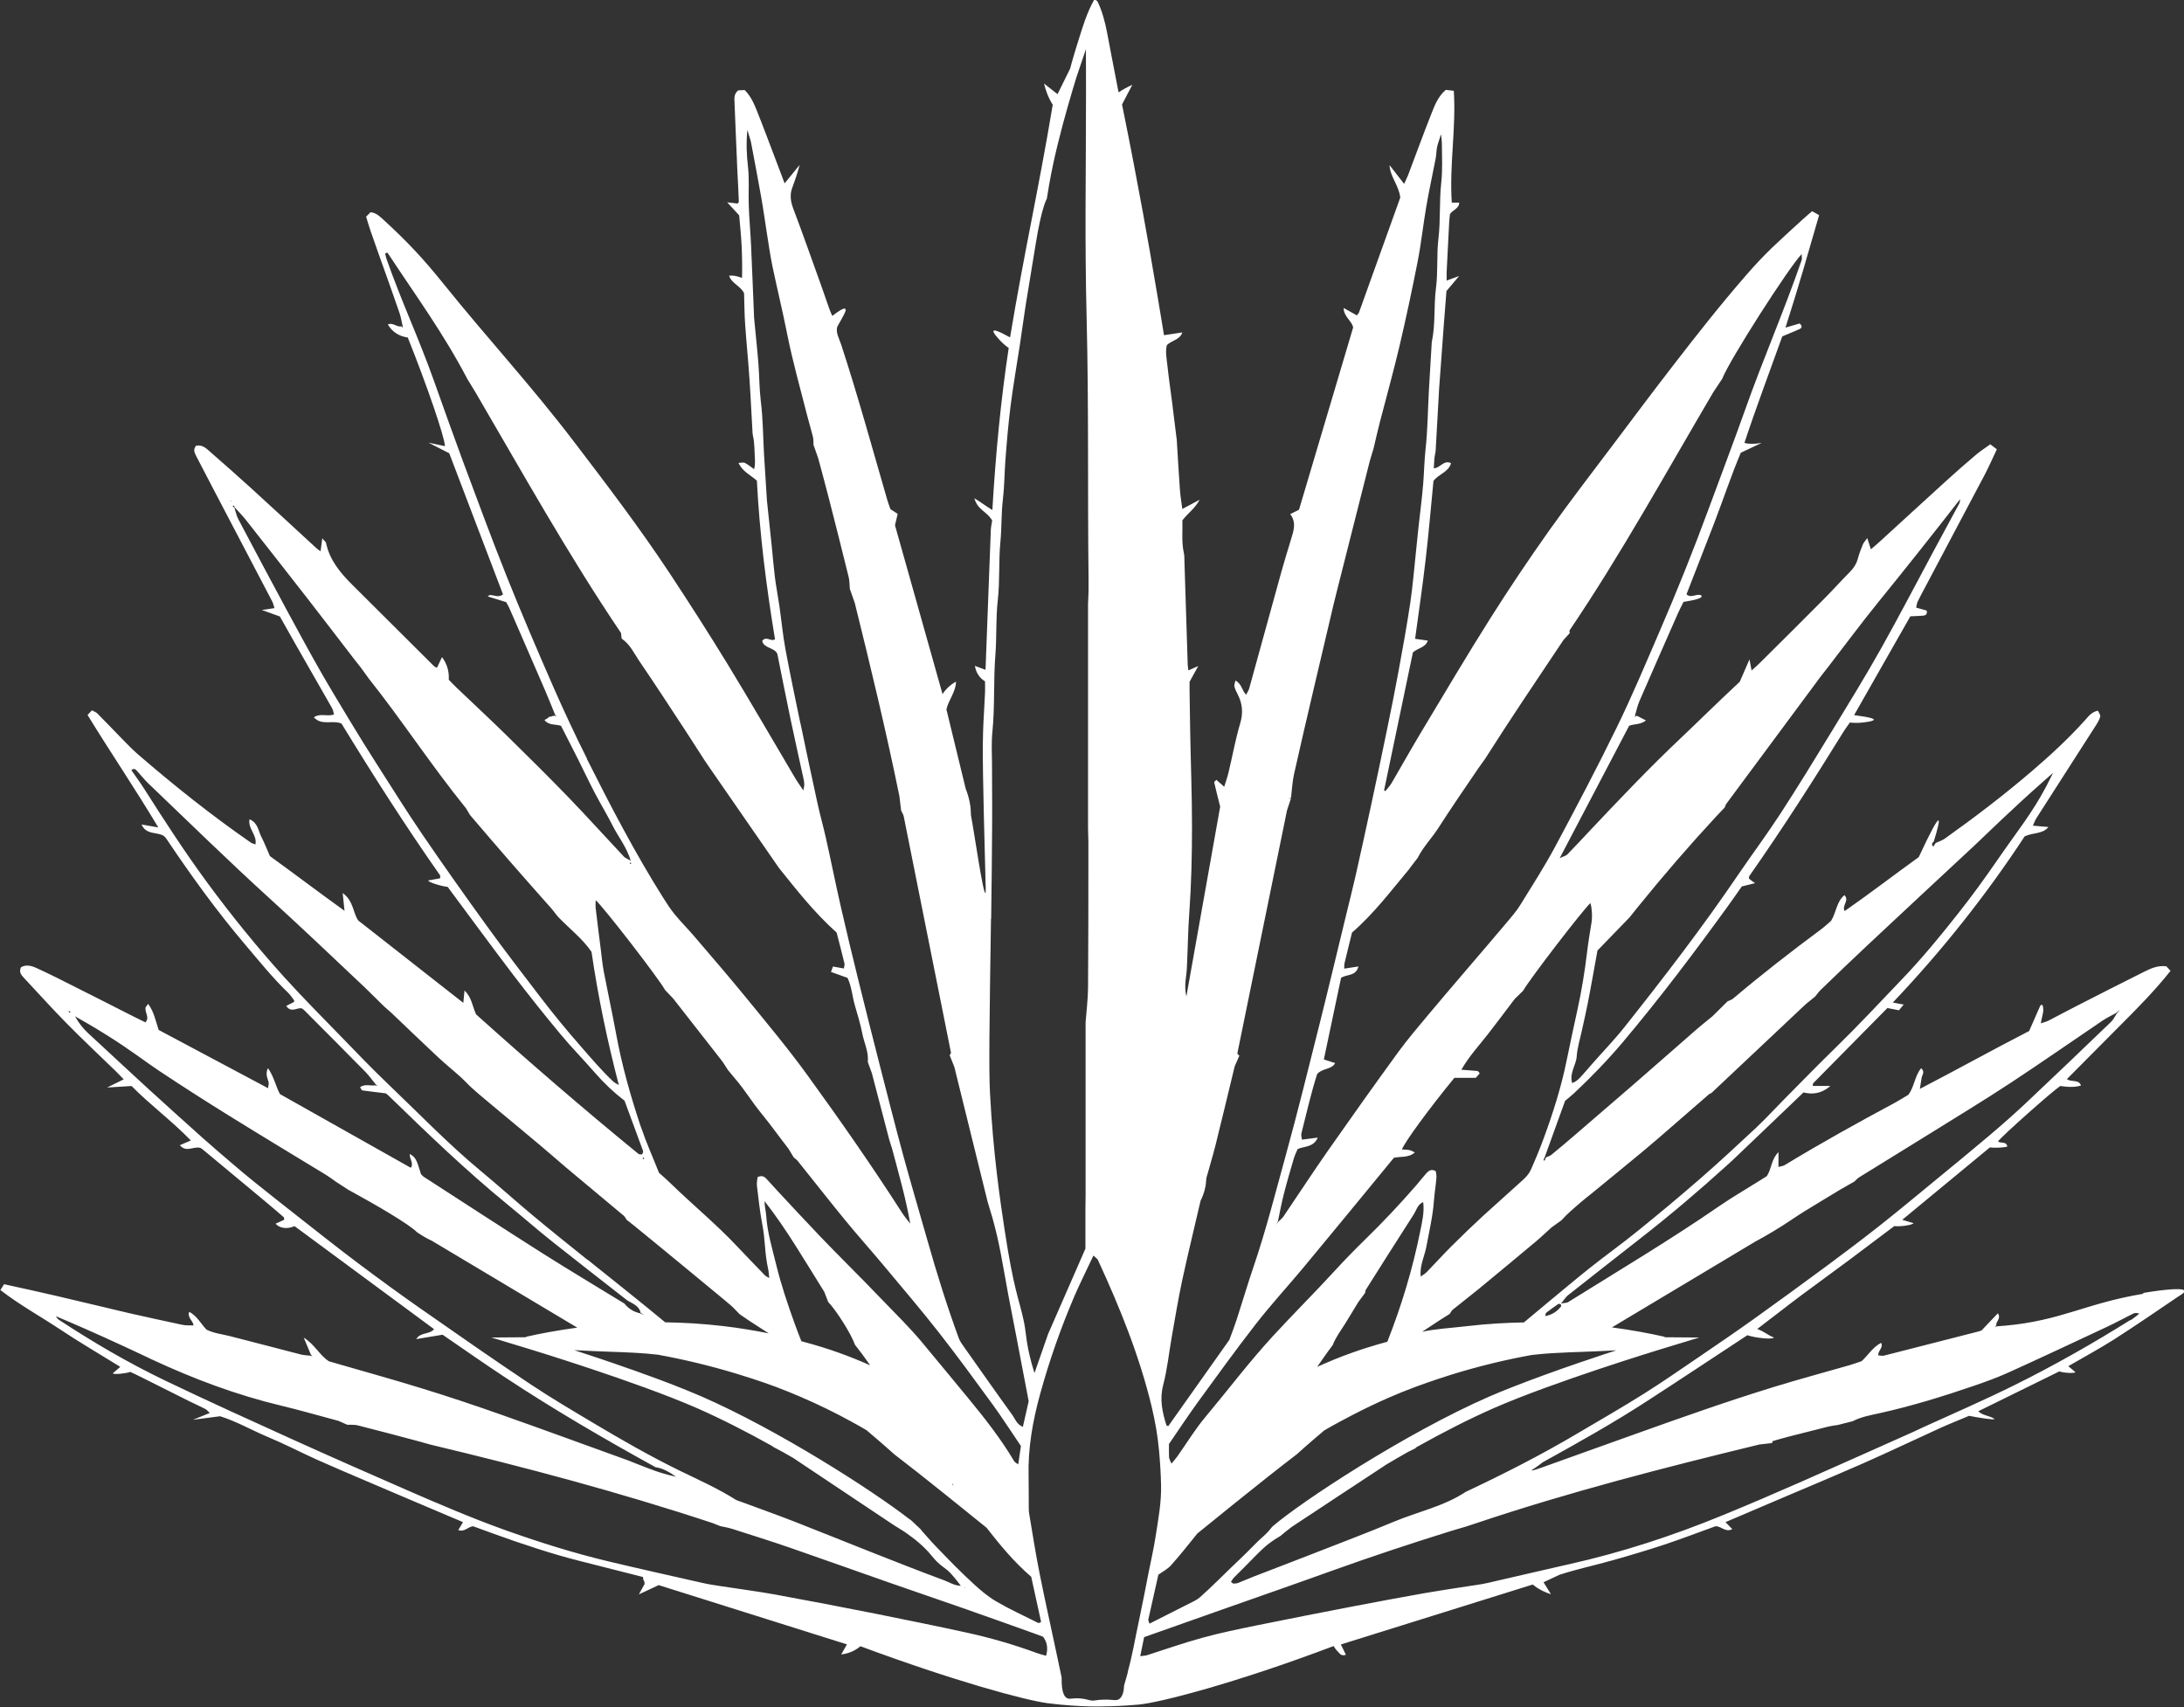 <svg xmlns="http://www.w3.org/2000/svg" id="Layer_1" data-name="Layer 1" viewBox="0 0 259.04 202.49"><rect x="0" y="0" width="259.04" height="202.49" fill="#333333" stroke="none"/><defs><style>      .cls-1 {        fill: #fff;        stroke-width: 0px;      }    </style></defs><path class="cls-1" d="M254.17,153.46c-6.84,1.14-9.63,3.17-16.38,3.78-.39.04-.72.06-.92.07-.09.02-.18.05-.27.07.06-.06.12-.11.18-.17-.1-.47.62-.81.18-1.44-.66.69-1.27,1.33-1.94,2.04-.05.02-.19.07-.34.11-3.74.96-7.48,1.92-11.23,2.87-.21.05-.46-.02-.67-.03-.06-.57.63-.88.34-1.49-1.01.52-1.53,1.46-2.32,2.18-.46.15-.93.33-1.42.47-2.98.86-5.98,1.66-8.94,2.57-3.06.94-6.1,1.95-9.12,3-4.03,1.39-8.04,2.85-12.06,4.28-2.1.75-4.2,1.51-6.3,2.26-1.04.37-1.28.41-1.29.37-.02-.04.18-.14.54-.39.33-.23.59-.43.75-.56,4.16-2.3,8.32-4.63,12.3-7.21,4.02-2.6,8-5.25,11.99-7.87.97.33,3.02.54,3.15.27-.77-.29-1.05-.67-1.98-1.01,1.99-1.5,3.46-2.68,5.3-4.05,1.82-1.35,3.65-2.68,5.47-4.03,1.85-1.38,3.69-2.77,5.48-4.12.74.08,2.17-.13,2.29-.35-.45-.13-.8-.24-1.34-.4,3.6-2.97,7.03-5.8,10.4-8.59.69.1,1.99-.01,2.06-.11-.11-.66-.79-.31-1.1-.61.6-.75,6.37-5.88,7.38-6.56q1.57.24,2.46-.06c-.26-.76-1.15-.36-1.67-.76,2.13-2.14,4.2-4.24,6.28-6.32,2.08-2.08,4.15-4.17,6.01-6.52-.23-.24-.39-.41-.5-.54-1.07-.13-1.9.29-2.71.69-2.68,1.33-5.34,2.7-8.01,4.06-1.08.55-2.15,1.13-3.24,1.69-.24.12-.52.19-.92.33.11-.83.47-1.51.18-2.21-.15.05-.22.06-.24.09-.44.98-.87,1.97-1.33,3.03-4.25,2.18-8.48,4.54-12.96,6.86.09-.57.16-.94.21-1.32.04-.34.45-.68-.06-1.13-.77.93-.78,2.14-1.5,3.14-.47.28-1.03.64-1.6.95-4.42,2.37-8.8,4.8-13.08,7.4-.18.11-.42.13-.74.22v-1.76c-.88.88-.8,1.96-1.38,2.85-.34.22-.77.49-1.2.75-1.5.94-3.03,1.83-4.48,2.83-5.82,4.01-11.9,7.63-17.9,11.37-.14.09-.35.07-.83.16.39-.47.55-.76.8-.96,2.88-2.28,5.77-4.54,8.66-6.8,3.53-2.76,6.94-5.65,10.24-8.65.45-.4.89-.81,1.32-1.23,2.1-2,4.2-4.01,6.3-6.02.5-.48,1.01-.96,1.44-1.38.3.08,1,.24,1.84,0,.67-.2,1.12-.56,1.34-.77h-2.09c.03-.15.01-.27.07-.33,2.91-2.96,5.83-5.91,8.79-8.91.42.08.86.17,1.37.27.16-.2.32-.39.56-.68-.5-.09-.83-.16-1.29-.24,5.92-6.23,11.14-12.85,15.64-19.71,1.04-.48,2.13-.25,2.82-1.11-.61-.05-1.23-.11-1.84-.16.12-.27.23-.59.4-.87,2.35-3.67,4.71-7.34,7.06-11.01.21-.33.43-.68.52-1.05.05-.21-.17-.47-.27-.71-.78.17-1.13.69-1.52,1.12-1.94,2.16-4.07,4.13-6.29,6.03-3.32,2.85-6.8,5.5-10.37,8.04-.32.22-.71.34-1.07.51-.09.14-.18.27-.28.43-.28-.29-.11-.45.06-.61.5-1.62.68-2.45.56-2.5-.18-.07-.96,1.38-2.34,4.35-2.8,2.01-5.73,4.27-8.79,6.4-.37-.68.61-1.23-.03-1.89-.95.8-.95,2.03-1.58,3.05-.35.3-.75.68-1.19,1.01-3.56,2.64-7.05,5.35-10.43,8.21-.18.15-.44.22-.66.33-.59.59-1.19,1.17-1.78,1.76-.59.49-1.3,1.04-1.97,1.63-2.49,2.17-4.96,4.35-7.45,6.51-2.34,2.03-4.69,4.05-7.04,6.07-.87.75-1.75,1.49-2.64,2.22-.18.15-.44.22-.66.32-.05.13-.11.25-.16.38-.05-.01-.09-.03-.14-.04.06-.15.12-.29.18-.44.8-2.21,1.6-4.42,2.39-6.61.35-.3.71-.58,1.04-.88,2.05-1.92,3.99-3.93,5.8-6.07,4.4-5.22,8.5-10.66,12.49-16.17.55-.76,1.08-1.53,1.63-2.31.53-.13,1.05-.26,1.58-.39-.11-.07-.23-.14-.34-.23-.15-.11-.28-.22-.4-.32.02-.1,0-.22.05-.29,3.93-5.61,7.62-11.37,11.21-17.18.21-.33.45-.65.72-1.03.36.04.89.07,1.52,0,.14-.02,1.31-.14,1.32-.34,0-.11-.4-.29-2.34-.54,2.27-3.99,4.46-7.84,6.67-11.72.54-.03,1.05-.03,1.56-.08.27-.03.47-.17.38-.6-.37-.1-.78-.22-1.25-.35.06-.26.08-.51.18-.72.28-.58.59-1.14.89-1.71,2.36-4.46,4.73-8.91,7.08-13.37.5-.96.93-1.95,1.42-2.98-.27-.2-.49-.37-.78-.59-.61.44-1.2.82-1.73,1.27-1.23,1.04-2.44,2.1-3.62,3.18-2.6,2.36-5.18,4.74-7.78,7.11-.32.3-.66.58-1.03.89-.15-.45-.26-.79-.43-1.33-.27.38-.44.55-.52.75-.22.55-.44,1.1-.59,1.67-.17.64-.51,1.16-.98,1.63-1.02,1.03-1.99,2.11-3.01,3.14-2.54,2.56-5.1,5.1-7.66,7.64-.28.28-.58.53-.96.88-.1-.54-.18-.94-.25-1.32-.38.88-.76,1.77-1.15,2.65-2.82,2.63-5.14,4.93-6.95,6.64-3.8,3.58-7.37,7.36-10.94,11.14-.86.91-1.7,1.83-2.58,2.72-.14.14-.39.19-.89.43,2.85-5.42,5.54-10.56,8.24-15.71.62-.23,1.39-.12,1.99-.63-.36-.19-.73-.37-1.09-.56-.07.05-.14.1-.22.14.02-.1.04-.2.05-.3.15-.51.26-1.04.47-1.53,1.51-3.48,3.04-6.95,4.57-10.42.21-.49.47-.96.68-1.39,1.43-.22,2.15-.44,2.15-.66,0-.05-.05-.11-.14-.16-.6-.12-1.14.4-1.66-.08,1.09-2.8,2.18-5.59,3.26-8.38,1.09-2.83,2.04-5.72,3.18-8.41.83-.39,1.65-.78,2.48-1.17q-1.27.23-2.05,0c1.4-4.24,2.98-8.41,4.49-12.63.7-.3,1.41-.57,2.09-.89.26-.12.29-.38-.04-.64-.46.14-.97.28-1.67.49,1.71-5.37,2.46-8.06,3.99-13.34-.28-.16-.52-.29-.83-.47-.46.4-.88.75-1.28,1.12-2.77,2.55-4.14,3.7-6.59,6.52-3.19,3.68-5.79,7-8.77,10.86-2.25,2.91-4.45,5.85-6.66,8.79-2.63,3.5-5.31,6.96-7.84,10.52-2.44,3.44-4.79,6.94-7.04,10.5-2.83,4.48-5.52,9.04-8.25,13.58-1.17,1.95-2.28,3.94-3.43,5.91-.2.35-.49.65-.75.98-.05-.03-.11-.05-.16-.08,1.15-5.49,2.29-10.98,3.42-16.37.63-.54,1.54-.6,1.76-1.4-.5-.07-1-.14-1.5-.21.42-3.12.89-6.25,1.25-9.4.37-3.15.63-6.31.93-9.33.66-.85,1.81-1.05,2.08-2.11-.89-.4-1.25.57-2.04.62.02-.43.04-.85.08-1.27.03-.29.13-.58.14-.87.13-2.2.25-4.4.37-6.6.01-.2.01-.39.03-.59.19-2.63.38-5.26.58-7.9.1-1.31.2-2.62.3-3.8.5-.59,1-1.19,1.5-1.78-.49.18-.98.36-1.48.54,0-.42-.01-.71,0-.99.1-1.95.2-3.91.3-5.86.02-.34.06-.67.09-1.01.27-.52,1.1-.64,1.1-1.39h-.88c-.3-4.43.53-8.81.24-13.26-.4-.04-.68-.08-.95-.11-.92.79-1.31,1.82-1.7,2.81-.96,2.42-1.85,4.87-2.77,7.3-.13.34-.3.66-.47,1.04-.58-.74-1.16-1.48-1.73-2.22.06,1.37,1.12,2.42,1.27,3.85-1.6,4.46-3.24,9.04-4.89,13.61-.04.12-.15.21-.26.36-.52-.29-1.04-.59-1.56-.88-.02,1.02,1.02,1.58,1.12,2.32-2.19,7.36-4.32,14.54-6.42,21.61-.38.19-.64.32-1.04.52.77,1.02.39,2.01.09,3-.4,1.31-.8,2.63-1.17,3.95-1.27,4.58-2.52,9.16-3.79,13.74-.07.24-.23.47-.36.73-.53-.52-.5-1.28-1.27-1.68-.06.29-.17.52-.12.71.08.33.24.64.4.95.56,1.1.65,2.18.29,3.4-.57,1.92-.92,3.9-1.39,5.85-.13.55-.33,1.09-.51,1.69-.37-.33-.65-.57-.93-.82-.14.15-.27.23-.26.29.23.99.48,1.98.71,2.89-1.33,7.45-2.64,14.83-4.01,22.52-.3-1.35.01-2.36.06-3.37.11-2.2.13-4.4.29-6.6.24-3.37.32-6.75.32-10.13,0-3.82-.15-7.64-.22-11.46-.03-1.57-.05-3.14-.07-4.71,0-.39,0-.77,0-1.06.34-.62.69-1.25,1.03-1.87-.42.19-.77.34-1.17.52-.04-.31-.07-.5-.08-.69-.13-4.11-.26-8.22-.39-12.33,0-.29,0-.59-.06-.88-.3-1.31-.14-2.63-.18-3.9.77-.99,1.47-1.37,2.04-2.44-.84.43-1.21.66-2.05,1.09-.11-.84-.24-1.61-.29-2.37-.14-1.9-.24-3.81-.36-5.71,0-.15-.03-.29-.05-.44-.17-1.4-.34-2.81-.52-4.21s-.39-2.8-.54-4.21c-.09-.86-.28-1.74-.07-2.5.62-.59,1.55-.62,1.83-1.5-.72.11-1.45.22-2.17.33-.41-2.51-.98-5.93-1.69-10-.16-.93-.47-2.67-.84-4.69-.58-3.17-1.39-7.47-2.45-12.68.41-.78.82-1.55,1.22-2.33-.3.13-.62.29-.95.48-.25.14-.47.28-.68.42-.48-2.49-.94-4.83-1.38-7.18-.21-1.11-.6-2.59-1.12-3.6-.05-.11-.22-.16-.37-.25-.91,1.6-1.43,3.41-1.73,4.35-.77,2.41-1.15,3.85-1.15,3.87,0,0,0,0,0,0,0,0,0,0,0,0,0,0-.67,1.37-1.49,3.02l-1.6-1.26c.08.36.2.76.37,1.2.21.53.44.97.66,1.32-1.68,10.09-3.36,17.35-5.06,27.59-1.49-.83-1.89-.89-1.96-.78-.13.17.54.89.74,1.11.4.43.79.74,1.06.92-.94,6.19-1.55,12.58-1.94,19.22-.9-.53-1.23-.85-2.13-1.39.38,1.41,1.47,1.53,2.11,2.64-.06.38-.14.72-.16,1.06-.12,2.89-.22,5.77-.33,8.66-.1,2.64-.2,5.27-.3,7.99-.47-.17-.81-.3-1.26-.47.04.27.16.81.59,1.32.21.24.43.41.61.52,0,.43.02.87,0,1.31-.06,1.53-.18,3.07-.23,4.6,0,0-.02.56-.03,1.55-.04,3.58.26,13.83.34,17.01,0,.31.01.61-.04.63-.29.05-1.34-7.35-1.71-9.22-.02-.12,0-.54-.07-1.09-.12-.87-.36-1.57-.55-2.05-.78-3.22-1.54-6.33-2.29-9.42.26-1.14,1.12-2.08,1.14-3.29-.26.14-.59.35-.93.67-.3.29-.52.57-.67.81-1.89-6.73-3.78-13.42-5.64-20.03.12-.5.22-.92.32-1.35-.35-.23-.63-.41-.86-.56-.14-.4-.26-.72-.36-1.05-1.79-6.16-3.48-12.35-5.48-18.46-.24-.72-.68-1.45-.46-2.14.35-.64.67-1.14.91-1.68.11-.24.09-.37.03-.43-.18-.16-.91.36-1.53.84-.15-.33-.26-.54-.33-.76-.36-1.02-.71-2.04-1.07-3.06-1.08-3-2.14-6.02-3.27-9-.21-.56-.3-1.09-.26-1.62.04-.46.18-.77.34-1.22.2-.53.46-1.29.71-2.25-.59.73-1.19,1.46-1.78,2.19-.36-.94-.72-1.9-1.08-2.86-.74-1.93-1.45-3.86-2.22-5.78-.35-.86-.72-1.72-1.44-2.43-.3.01-.59.03-.77.04-.55.47-.44.99-.43,1.47.08,2.25.19,4.5.28,6.75.01.34.02.69.04,1.03.07,1.32.14,2.63.19,3.95,0,.07-.1.15-.15.22-.31-.03-.62-.07-1.23-.14.59.64.98,1.07,1.42,1.54.1,1.17.23,2.38.29,3.6.06,1.26.08,2.52.05,3.82-.77-.26-1-.3-1.53-.26.28.92,1.35,1.2,1.77,2.07.04,1.2.04,2.47.13,3.74.15,2.14.37,4.28.51,6.43.15,2.15.24,4.3.37,6.45.02.29.12.58.15.87.05.54.09,1.07.1,1.61.01.56.11,1.12-.07,1.78-.42-.3-.73-.56-1.08-.74-.17-.09-.42-.01-.77-.01.48,1.05,1.43,1.44,2.18,2.11.32,6.29,1.12,12.58,2.15,18.81-.52.34-1.02-.45-1.52.2.19.9,1.48.76,1.8,1.55.51,2.54,1.01,5.09,1.54,7.62.51,2.44,1.06,4.87,1.59,7.31.04.19.06.39.06.58,0,.15-.04.3-.11.67-.39-.58-.65-.94-.88-1.31-2.7-4.56-5.34-9.14-8.1-13.66-2.22-3.63-4.52-7.22-6.87-10.78-3.53-5.34-7.41-10.44-11.3-15.54-5.15-6.76-10.19-12.17-15.53-18.8-2.44-3.03-4.29-5-7.18-7.65-.41-.37-.8-.76-1.47-.84-.14.14-.31.31-.53.53.18.57.33,1.14.53,1.69,1.4,4.04,2.05,5.72,3.44,9.76.16.46.23.95.34,1.42.02.1.04.19.06.29-.07-.05-.13-.1-.2-.15-.55.11-1.02-.51-1.59-.22.14.23.36.55.72.85.64.52,1.32.65,1.64.69,2.22,5.53,4.39,11.83,4.41,12.89-.63-.14-1.25-.27-1.96-.42.82.42,1.64.84,2.47,1.26,2.14,5.61,4.26,11.19,6.38,16.75-.56.41-1.06.06-1.55.07-.08,0-.16.1-.27.16.73.23,1.46.45,2.19.68.13.24.26.44.36.66,1.41,3.25,2.83,6.49,4.23,9.74.43.99.82,1.99,1.23,2.99l.17.15c-.08-.02-.17-.05-.25-.07-.35.03-.35.13-.7.15-.05.2-.44.26-.48.39.52.63,1.33.45,1.95.66.69,1.35,1.36,2.67,2.03,3.99.66,1.32,1.29,2.66,1.98,3.98.69,1.31,1.46,2.58,2.13,3.91.65,1.29,1.62,2.45,2.13,4.12-.44-.26-.68-.33-.82-.49-2.19-2.33-4.33-4.71-6.55-7.01-2.4-2.48-4.86-4.92-7.33-7.34-1.93-1.9-3.92-3.74-5.88-5.61-.36-.34-.7-.71-1.01-1.02.02-.31.02-.77-.12-1.29-.17-.65-.47-1.12-.68-1.39-.2.42-.4.84-.6,1.27-.18-.1-.28-.13-.35-.2-3.23-3.22-6.46-6.43-9.69-9.65-1.43-1.42-2.69-2.94-3.11-4.95-.03-.15-.21-.26-.45-.56-.08.63-.13,1.03-.2,1.54-.24-.18-.41-.29-.55-.42-2.59-2.38-5.16-4.77-7.76-7.13-1.56-1.42-3.14-2.81-4.73-4.2-.48-.42-.94-.92-1.71-.78-.4.43-.21.83,0,1.24.69,1.31,1.36,2.63,2.05,3.94,2.32,4.42,4.64,8.85,6.95,13.27.13.24.18.51.28.82-.55.08-.99.14-1.5.22.71.26,1.43.52,2.14.77.65,1.16,1.28,2.28,1.92,3.4,1.42,2.49,2.85,4.98,4.27,7.47.13.23.16.5.23.75-.8.29-1.61-.19-2.39.34.94,1.03,2.21.29,3.28.74,3.7,6.06,7.56,12.11,11.69,18,.05.07,0,.19,0,.36-.45.08-.93.17-1.41.25,0,.21,1.6.7,2.31.76,2.64,3.55,5.19,7.04,7.81,10.48,1.81,2.37,3.67,4.7,5.58,7,1.3,1.57,2.75,3.03,4.09,4.58,1.05,1.21,2.21,2.31,3.5,3.3.73,1.97,1.46,3.95,2.19,5.94.03.08-.01.19-.03.28-.01.05-.05.08-.1.16-.13-.02-.31,0-.41-.07-6.62-5.41-13.07-10.99-19.26-16.55-.46-1.03-.51-2-1.37-2.83-.05.58-.09.98-.14,1.47-4.2-3.29-8.31-6.51-12.46-9.77-.65-.92-.53-2.3-1.85-3.26.08.77.13,1.29.22,2.11-3.13-2.25-5.96-4.4-8.85-6.49-.34-.77-.64-1.55-1.02-2.29-.37-.71-.38-1.64-1.4-2.08-.22,1.13.94,1.88.7,2.99-.22-.09-.42-.13-.57-.24-4.69-3.25-9.13-6.79-13.42-10.5-.64-.56-1.23-1.18-1.83-1.79-.98-1-1.94-2.02-2.93-3.01-.16-.16-.41-.24-.64-.37-.18.2-.32.34-.52.55,2.7,4.42,5.62,8.7,8.39,13.34-.76-.13-1.28-.22-1.99-.35.59,1.3,1.87.84,2.66,1.37.08.09.2.18.28.31,2.93,4.37,6.01,8.64,9.44,12.67,1.61,1.89,3.16,3.83,4.96,5.56.29.27.51.61.75.93.04.06,0,.17,0,.21-.31.16-.6.3-.92.47.57.88,1.27.17,1.82.29.12.08.21.12.28.19,2.44,2.45,4.88,4.89,7.3,7.36.45.46.82.99,1.23,1.49.06.05.12.1.18.16-.09-.02-.18-.04-.27-.07-.57.09-1.2-.2-1.79.22.12.17.18.37.27.38.9.13,1.8.23,2.78.35.04.03.17.12.28.22,4.59,4.46,9.2,8.91,14.18,12.98,1.79,1.46,3.52,2.98,5.33,4.42,2.94,2.34,5.92,4.64,8.88,6.96.63.37,1.39.62,1.56,1.45.16.09.32.18.47.28-.18-.07-.35-.15-.53-.22-.77-.17-1.39-.56-1.87-1.16-3.23-1.98-6.49-3.92-9.68-5.94-4.73-3-9.42-6.06-14.13-9.1-.12-.08-.21-.21-.31-.3-.53-1.78-.66-2.01-1.33-2.4-.07.57.51,1.1.12,1.64-5.16-2.9-10.31-5.8-15.52-8.74-.5-.92-.7-2.05-1.42-3.08-.33.66-.08,1.14.07,1.63.06.19-.03.41-.06.75-4.43-2.36-8.71-4.64-12.98-6.91-.35-1.06-.54-2.13-1.24-3.09-.15.2-.26.34-.3.39-.14.67.53,1.2-.03,1.8-.48-.24-.99-.48-1.48-.73-1.27-.64-2.53-1.29-3.8-1.93-1.72-.87-3.44-1.74-5.16-2.6-.82-.41-1.64-.8-2.47-1.18-.61-.28-1.24-.44-1.84-.1-.27.55,0,.9.32,1.24,1.71,1.82,3.37,3.68,5.13,5.46,1.86,1.89,3.81,3.71,5.71,5.56.32.31.62.63,1.02,1.04,0,0-1.31.65-1.32.65,0,0-.65.32-.65.32.97-.06,1.94-.12,2.9-.18,2.19,2.23,4.79,4.14,7.03,6.46-.47.2-.84.36-1.3.56.78.93,1.62.07,2.46.33.07.05.24.16.39.29,2.32,1.93,4.63,3.85,6.95,5.78.85.71,1.69,1.42,2.52,2.14.06.05.03.18.05.31-.29.13-.58.26-1.02.46.11.13.23.22.34.28.78.48,1.74.09,1.91.01,5.64,4.16,11.09,8.19,16.55,12.22-.54.66-1.64.34-2.11,1.18,1.04-.17,2.08-.34,3.12-.52,2.48,1.7,4.87,3.38,7.31,4.99,5.8,3.84,11.83,7.35,17.94,10.72.94.14,1.7.62,2.44,1.14-.49-.11-1.19-.28-2.03-.55-.15-.05-.54-.18-1.44-.52-1.07-.4-1.86-.74-2.1-.83-5.07-1.83-10.13-3.69-15.21-5.48-3.12-1.1-6.25-2.15-9.42-3.12-3.69-1.14-7.42-2.16-10.98-3.2-1.14-.76-1.63-1.95-2.98-2.81.37.89.61,1.46.85,2.03.06.06.12.12.18.18-.1-.02-.19-.05-.29-.07-.35-.04-.72-.04-1.06-.13-2.8-.72-5.59-1.46-8.38-2.17-.98-.25-2-.35-2.84-.79-.69-.74-1.12-1.61-2.04-2.11-.27.69.47,1.06.51,1.62-.45-.02-.93.02-1.36-.08-2.51-.55-4.12-.88-6.29-1.38-1.43-.33-2.86-.67-4.29-1.02-2.39-.58-5.88-1.4-10.53-2.41-.15.24-.27.43-.44.69,2.24,1.74,4.72,3.1,7.02,4.63,2.34,1.56,4.78,2.98,7.2,4.48-.3.26-.59.51-.89.77.14.17,1.49.03,2.09-.17.37.18.74.35,1.1.53,1.95.97,3.9,1.95,5.85,2.93.64.32,1.29.6,1.92.93.19.1.33.28.55.48-.73.29-1.32.53-2,.81,1.07-.14,2.15-.28,3.22-.42,1.95.61,3.76,1.66,5.67,2.46,1.97.82,3.86,1.81,5.81,2.69,1.9.85,3.82,1.66,5.73,2.48,1.96.84,3.92,1.68,5.89,2.51,1.9.81,3.8,1.61,5.71,2.42-.22.37-.37.63-.56.94.77.27,1.12-.39,1.76-.45,1.58.57,3.24,1.19,4.93,1.77,1.69.57,3.38,1.13,5.09,1.63,1.71.5,3.44.92,5.17,1.36,1.65.43,3.31.84,4.96,1.26.06.75.13.08.19.83-.23.41-.45.82-.68,1.23.78-.37,1.57-.73,2.35-1.1,7.44,2.34,14.88,4.69,22.33,7.03-.23.4-.46.8-.68,1.19.3-.03.73-.11,1.21-.31.48-.2.83-.46,1.07-.66,11.13,4.14,19.59,6.42,22.23,6.76,2.02.26,3.9.34,3.9.34,1.54.08,2.7.04,3.5.02,0,0,1.67-.04,3.37-.2,2.45-.22,11.38-2.5,23.12-6.94.12.17.27.44.49.64.23.22.4.6.97.39-.2-.4-.39-.79-.6-1.22,7.59-2.37,15.17-4.74,22.76-7.11.29.24.68.51,1.16.75.36.18.7.31,1,.4-.29-.47-.58-.95-.88-1.42.63-.3,1.27-.6,1.9-.89,2.07-.67,4.2-1.12,6.28-1.71,2.06-.58,4.11-1.19,6.14-1.86,2.07-.69,4.11-1.47,6.07-2.18.72-.03,1.17.77,2,.34-.3-.31-.54-.55-.81-.83,1.98-.85,3.85-1.64,5.72-2.44,3.5-1.49,7.02-2.96,10.51-4.49,3.11-1.37,6.18-2.84,9.28-4.25,1.15-.52,2.33-.98,3.38-1.43,1.1.22,3.01.52,3.02.38-.56-.43-1.32-.35-1.93-.92,3.29-1.62,6.45-3.17,9.62-4.73.6.21,1.85.24,1.9.09-.29-.24-.56-.47-.84-.71,1.89-1.1,3.72-2.08,5.46-3.19,2.59-1.66,4.99-3.31,7.54-5.04.25-.17.84-.48.78-.7-.15-.54-4.2.13-4.86.24ZM208.31,147.2c.45-.24,1.13-.62,1.95-1.11,1.64-.98,2.64-1.72,3.69-2.37,1.46-.9,2.93-1.78,4.38-2.66.53-.3,1.07-.61,1.6-.91.19-.17.37-.38.61-.53,2.79-1.73,5.59-3.44,8.37-5.17,3.21-2,6.45-3.96,9.61-6.04,3.66-2.41,7.25-4.92,10.88-7.37.49-.33,1.04-.59,1.57-.88.11-.09.22-.18.34-.27.05-.07.1-.13.15-.2-.04.07-.09.15-.13.22-.09.11-.18.22-.28.32-.21.32-.37.69-.65.96-3.36,3.23-6.73,6.46-10.13,9.66-1.38,1.3-2.82,2.56-4.28,3.8-2.1,1.78-4.24,3.53-6.37,5.28-2.21,1.82-4.41,3.65-6.65,5.42-2.05,1.62-4.14,3.19-6.24,4.75-2.91,2.15-5.83,4.28-8.78,6.39-2.09,1.49-4.21,2.94-6.33,4.38-2.21,1.5-4.4,3.03-6.66,4.45-2.56,1.61-5.19,3.12-7.8,4.66-4.31,2.56-8.78,4.83-13.32,6.97-2.59,1.72-5.68,2.35-8.52,3.54-3.23,1.35-6.51,2.58-9.77,3.86-2.27.89-4.55,1.75-6.82,2.63-.62.24-1.22.51-1.83.75-.18.07-.39.1-.59.1-.07,0-.15-.1-.31-.21.13-.19.24-.4.41-.56,1.83-1.77,3.21-3.38,4.35-4.17.26-.18.64-.44,1.12-.72.34-.3.8-.66,1.32-1.06,3.74-2.48,7.49-4.94,11.24-7.41.83-.5,1.69-.99,2.55-1.48.3-.15.6-.29.89-.44.03-.04.06-.07.09-.11,3.08-1.73,6.26-3.36,9.22-4.66,7.16-3.13,19.6-6.92,19.73-6.96l4.63-1.41-4.14-.03.05-.05c-1.7-.39-3.83-.79-6.27-1.12,5.79-3.47,11.43-6.84,17.14-10.26ZM186.28,160.39c.38-.02.77-.03,1.17-.04,1.28-.05,2.7-.1,4.27-.19-.48.15-.99.32-1.51.49-.26.09-.53.18-.8.27-.25.08-.51.17-.77.26-.37.13-.75.25-1.13.38-.14.05-.28.09-.41.14-2.59.89-5.37,1.89-7.85,2.87,0,0,0,0,0,0-.94.37-1.85.74-2.67,1.1-9.91,4.34-22.25,12.44-25.67,15.4-.21.27-.59.74-1.03,1.12-1.04.91-1.58,1.58-2.94,2.86-1.61,1.51-3.01,2.98-4.66,4.44-.19.16-.41.29-.64.41-1.75.89-3.5,1.77-5.3,2.68-.07-.22-.16-.37-.14-.49.4-1.81.81-3.62,1.19-5.31.57-.41,1.12-.69,1.5-1.12.99-1.11,1.93-2.28,2.86-3.44.08-.1.17-.21.25-.32.22-.18,7.7-6.28,11.8-9.4.03-.03,1.47-1.33,3.27-2.84.56-.33,1.15-.66,1.76-.99.51-.28,1.05-.56,1.59-.84,0,0,0,0,0,0h0c1.37-.71,2.82-1.41,4.38-2.09.94-.41,1.92-.81,2.94-1.19.97-.37,1.93-.69,2.88-1.01.49-.16.99-.33,1.48-.48,0,0,0,0,0,0h0c3.35-1.04,6.59-1.81,9.6-2.35,1.52-.18,2.98-.25,4.58-.32ZM156.24,162.11c.23-.34.46-.67.7-1.01.38-.54.75-1.06,1.13-1.56.37-.95.96-1.72,1.47-2.53.52-.84,1.03-1.68,1.56-2.56.27-.37.54-.73.81-1.1.03-.13.03-.28.1-.39,1.88-2.97,3.75-5.94,5.65-8.89.34-.52.46-1.21,1.14-1.49.16,1.18-.12,2.32-.35,3.46-.9,4.48-2.22,8.84-3.9,13.1-1.79.49-3.19.95-4.09,1.27-1.51.53-2.89,1.11-4.23,1.71ZM183.28,156.09c.04-.14.03-.32.12-.39.46-.37.95-.7,1.43-1.04.23-.03.37.04.33.29-.48.61-1.09,1.01-1.88,1.15ZM243.88,91.11s0,0,0,0c-.02.03-.03.04,0,0ZM184.03,145.58l1.18-.85c.66-.75,1.43-1.39,2.18-2.04.45-.39.93-.76,1.4-1.14,2.05-1.68,4.11-3.36,6.16-5.06,1.12-.93,2.21-1.89,3.31-2.84,1.48-1.28,2.95-2.57,4.43-3.85.07-.06.18-.1.3-.16,3.72-3.51,7.45-7.01,11.17-10.52.38-.31.76-.63,1.15-.94.2-.24.38-.52.62-.75,1.88-1.81,3.75-3.62,5.66-5.4,4.13-3.87,8.28-7.73,12.43-11.59,1.66-1.55,4.47-4.35,8.59-7.98.38-.33.69-.6.9-.79-.17.35-.44.89-.78,1.55-1.74,3.3-3.46,5.35-5.91,8.91-1.46,2.12-2.98,4.21-4.58,6.23-2.12,2.69-4.3,5.34-6.69,7.83-2.59,2.71-5.14,5.45-7.83,8.07-2.04,1.99-4.03,4.03-6.04,6.06-1.13,1.14-2.2,2.32-3.37,3.42-2.16,2.02-4.33,4.03-6.56,5.98-2.46,2.14-4.96,4.23-7.5,6.28-1.87,1.52-3.84,2.92-5.72,4.42-1.69,1.34-3.33,2.74-5,4.11-.93.77-1.86,1.55-2.78,2.32-2.11.04-4.32.16-6.63.43-2.14.25-3.7.31-5.44.68.89-.59,1.39-.91,2.28-1.5.33-.21.66-.41.99-.62.11-.15.2-.38.37-.51,1.01-.82,2.05-1.61,3.06-2.44,2.24-1.85,4.48-3.7,6.71-5.57.69-.58,1.34-1.2,1.95-1.75ZM189.52,112.69c1.25-1.29,2.5-2.58,3.75-3.87.32-.4.64-.8.96-1.2,3.08-3.81,6.2-7.41,9.35-10.81.33-.34.66-.69.98-1.03.05-.12.1-.31.21-.46,3.72-5.02,7.44-10.03,11.14-15.03.33-.42.66-.85.99-1.27,1.92-2.49,3.81-5.04,5.8-7.5,3.3-4.06,6.55-8.16,9.79-12.32-.03.18-.03.38-.11.53-.98,1.83-1.97,3.65-2.96,5.48-2.11,3.92-4.15,7.86-6.33,11.74-1.86,3.31-3.86,6.56-5.84,9.81-1.98,3.25-3.97,6.5-6.04,9.69-1.62,2.49-3.4,4.88-5.07,7.33-4.2,6.19-8.77,12.13-13.43,18-1.23,1.56-2.63,2.99-3.94,4.49-.33.37-.64.76-.98,1.12-.36.39-.68.84-1.32,1.07-.35-1.2.47-2.12.54-3.16.07-1.06.41-2.1.63-3.15.23-1.05.47-2.09.68-3.14.21-1.05.39-2.11.59-3.16.19-1.05.38-2.11.57-3.16ZM188.64,107.12c.19.67.23,1.59.14,2.21-.19,1.2-.4,2.4-.54,3.61-.27,2.27-.64,4.53-1.13,6.77-.44,2-.87,4-1.28,6.01-.64,3.17-1.61,6.24-2.73,9.28-.47,1.29-1,2.56-1.56,3.81-.2.43-.56.82-.92,1.15-1.55,1.42-3.14,2.81-4.69,4.23-1.29,1.19-2.56,2.41-3.8,3.65-.99.99-1.93,2.03-2.9,3.03-.2.21-.47.36-.71.53-.04.07-.08.13-.12.2.04-.07.08-.14.11-.21-.15-1.26.46-2.39.68-3.58.32-1.77.75-3.53.88-5.33.07-.92.22-1.84.3-2.76.03-.28-.05-.57-.07-.8-.54-.32-.85-.05-1.13.25-.4.44-.76.92-1.15,1.37-1.96,2.26-4.01,4.44-6.17,6.54-1.22,1.19-2.4,2.41-3.55,3.66-2.39,2.61-4.91,5.11-7.31,7.72-2.84,3.09-5.35,6.42-8.03,9.62-1.24,1.48-2.24,3.15-3.36,4.72-.16.23-.36.44-.66.8-.13-.34-.26-.54-.28-.74-.03-.49-.01-.98-.01-1.59,1.09-1.59,2.21-3.28,3.4-4.93,2.28-3.13,4.54-6.26,6.92-9.32,1.74-2.23,3.66-4.33,5.48-6.5,2.16-2.59,4.3-5.21,6.45-7.81,1.45-1.76,2.91-3.53,4.42-5.38.75-.19,1.74.03,2.49-.64-.57-.31-.64-.32-1.53-.35.29-.83,3.15-4.75,6.22-8.5h2.54c.18-.21.33-.38.47-.53-.13-.15-.19-.28-.26-.28-.59-.06-1.17-.09-1.92-.15.94-1.65,2.14-2.91,3.19-4.27,1.04-1.33,2.04-2.68,3.14-4.13.33-.32.65-.64.98-.95.79-1.4,7.15-9.67,7.99-10.41ZM167.18,103.01c.32-.42.65-.84.97-1.26.63-1.27,1.65-2.31,2.42-3.5.78-1.21,1.57-2.4,2.37-3.59.8-1.19,1.61-2.37,2.42-3.56.26-.36.52-.73.78-1.09,3.07-4.84,6.23-9.5,9.3-14.1.25-.28.5-.55.75-.83-.02-.08-.04-.13-.04-.18,0-.05,0-.1.02-.14,6.19-9.16,11.49-18.82,17.04-28.24.35-.53.7-1.05,1.05-1.58.93-2.35,7.96-13.29,9.43-14.8,0,.31.06.54,0,.72-2.24,6.44-4.47,11.45-6.75,17.87-1.36,3.83-2.82,7.64-4.22,11.46-1.83,4.97-3.8,9.9-5.91,14.77-1.64,3.79-3.23,7.6-5.05,11.32-2.31,4.74-4.78,9.42-7.27,14.08-1.28,2.39-2.75,4.68-4.18,6.99-.44.71-1,1.36-1.54,2-1.7,2.02-3.42,4.02-5.13,6.02-1.42,1.67-2.85,3.33-4.25,5.01-1.21,1.45-2.44,2.89-3.55,4.41-2.8,3.85-5.56,7.73-8.29,11.63-1.82,2.6-3.55,5.26-5.33,7.88-.16.23-.41.41-.61.62-.07.12-.15.24-.22.36.06-.13.12-.27.18-.4.23-1.09.43-2.2.71-3.28.36-1.42.78-2.83,1.19-4.23.11-.37.29-.72.44-1.08.79-.36,1.88-.18,2.39-1.36-.74.09-1.26.16-1.88.24-.03-.29-.12-.54-.06-.75.61-2.41,1.16-4.84,1.87-7.04.66-.71,1.73-.51,2.13-1.29-.45-.14-.89-.28-1.34-.43.68-3.22,1.36-6.45,2.04-9.67.62-.46,1.76-.15,2.06-1.36-.61.09-1.09.17-1.69.26.02-.25,0-.47.05-.68.28-1.19.58-2.37.88-3.6,2.62-2.26,4.7-5.05,6.85-7.61ZM137.95,164.32c.5-1.88.69-3.84,1.03-5.76.4-2.25.77-4.52,1.25-6.76.68-3.14,1.45-6.27,2.17-9.39.19-.37.44-.95.58-1.7.09-.48.07-.84.1-.96.36-1.32.77-2.63,1.1-3.96.77-3.08,1.5-6.16,2.26-9.3.19-.43.37-.85.56-1.28-.1-.09-.14-.11-.17-.15-.03-.04-.07-.09-.07-.12,1.96-9.6,3.92-19.2,5.89-28.83.17-.5.33-1.01.5-1.51-.05.05-.11.1-.16.15-.02-.02-.03-.03-.05-.05.06-.04.13-.08.19-.12.11-.92.15-1.85.35-2.75.74-3.33,1.53-6.66,2.3-9.98.79-3.37,1.59-6.75,2.39-10.15.17-.68.34-1.37.51-2.05,1.26-4.99,2.53-10,3.79-14.98.15-.5.3-1,.45-1.5.29-1.22.5-2.16.74-3.09.77-2.98,1.6-5.94,2.31-8.94.79-3.37,1.52-6.76,2.18-10.15.42-2.15.65-4.34,1.02-6.5.33-1.92.75-3.82,1.12-5.74.08-.43.07-.88.16-1.31.09-.42.25-.82.47-1.52.05.56.1.83.1,1.09,0,1.57.1,3.15-.08,4.7-.24,2.2-.07,4.41-.33,6.59-.23,1.96-.04,3.92-.29,5.85-.28,2.14-.04,4.3-.5,6.42-.01.05-.01.1-.01.15-.11,1.85-.23,3.71-.33,5.56-.13,2.34-.14,4.7-.4,7.03-.15,1.37-.17,2.73-.28,4.09-.14,1.7-.36,3.39-.55,5.08-.1.97-.19,1.94-.3,2.91-.22,2.04-.38,4.08-.68,6.11-.41,2.74-.91,5.48-1.41,8.21-.41,2.25-.87,4.5-1.33,6.74-.62,3.01-1.25,6.02-1.9,9.02-.59,2.76-1.2,5.53-1.82,8.29-.38,1.67-.8,3.32-1.2,4.98-1.04,4.27-2.05,8.54-3.12,12.8-1.31,5.21-2.59,10.43-4.02,15.61-1.21,4.38-2.32,8.79-3.79,13.1-.71,2.08-1.33,4.2-2.01,6.29-.24.74-.52,1.46-.86,2.38-2.33,3.29-4.79,6.76-7.25,10.24-.07-.04-.2-.07-.22-.13-.48-1.55-.82-3.07-.38-4.73ZM117.56,108.98s.16-10.9.11-15.32c0-.27,0-1.46-.01-3.07-.02-1.27-.08-2.56.05-3.82.3-3.03.11-6.07.35-9.09.17-2.15.04-4.31.28-6.44.27-2.35.09-4.7.32-7.03.16-1.66.09-3.33.29-4.97.18-1.51.18-3.02.29-4.53.16-2.19.35-4.38.62-6.55.31-2.46.75-4.91,1.12-7.37.23-1.54.44-3.09.68-4.63.38-2.41.8-4.81,1.18-7.21.72-4.47,1.32-5.37,1.32-5.37.11-.7.35-2.25.79-4.29.05-.25.23-1.05.5-2.16.74-3.05,1.69-6.23,2.23-7.99.37-1.1.75-2.2,1.12-3.31,0,.52.01,4.59.01,5.11,0,10-.17,17.15.08,27.15.25,10.14.1,20.28.22,30.42,0,.49,0,.98,0,1.65l-.06,1.48v26.62c.01.53.03,1.05.04,1.58,0,.46,0,.95,0,1.44,0,5.3,0,10.59-.04,15.89-.01,1.35-.19,2.71-.29,4.09,0,.51,0,1.01,0,1.52v18.94c0,.55-.01,1.11-.02,1.66v4.72l-4.43,10.13c-.54,1.54-1.07,3.08-1.61,4.62-.2-.62-.49-1.59-.74-2.8-.3-1.46-.27-2.17-.56-3.49-.54-2.5-1.17-3.58-2.26-10.78-.49-3.24-1.34-8.86-1.72-16.14-.15-2.77-.06-8.74.12-20.67ZM94.92,85.74c-.6-2.91-1.22-5.82-1.76-8.74-.31-1.68-.47-3.38-.71-5.07-.17-1.16-.39-2.31-.54-3.46-.15-1.21-.25-2.43-.37-3.64-.18-1.74-.37-3.49-.55-5.23-.01-.1-.02-.2-.03-.29-.11-1.8-.23-3.61-.34-5.41-.12-2.1-.12-4.21-.38-6.29-.18-1.47-.17-2.93-.28-4.39-.14-1.85-.35-3.69-.52-5.53,0-.1-.01-.2-.01-.29-.12-2.78-.22-5.57-.35-8.35-.07-1.56-.22-3.12-.27-4.68-.06-1.52.08-3.05-.09-4.56-.17-1.46-.23-2.91-.07-4.41.06.22.12.44.19.66.08.28.19.56.24.84.41,2.15.82,4.31,1.2,6.46.25,1.39.44,2.79.66,4.19.22,1.35.4,2.7.68,4.04.56,2.67,1.21,5.33,1.74,8,.65,3.26,1.55,6.45,2.37,9.67.22.85.48,1.69.69,2.55.08.33.05.68.07,1.02.01,0,.02.01.03.02.17.49.35.99.52,1.48.43,1.6.88,3.25,1.3,4.9.79,3.07,1.56,6.14,2.32,9.22.11.47.1.96.14,1.44,0,0,.01.01.02.02.19.54.38,1.09.57,1.63,1.86,7.5,3.71,15.17,5.29,22.91.07.56.13,1.12.2,1.69.09.2.27.46.32.74,1.87,9.32,3.73,18.64,5.59,27.96.02.08-.08.17-.15.33.18.46.37.91.55,1.37,1.31,5.32,2.63,10.64,3.94,15.96.09.35.31,1,.58,1.94.86,3.09,1.11,4.94,1.87,9.08.25,1.33.04.18.96,4.97.61,3.2,1.12,5.84,1.47,7.71-.21.93-.44,1.96-.69,3.04-.75-.31-.93-.98-1.3-1.48-1.92-2.65-3.79-5.33-5.68-8-.23-.32-.47-.65-.61-1.01-1.42-3.86-2.64-7.79-3.76-11.74-.95-3.34-1.94-6.67-2.85-10.01-.95-3.49-1.83-6.99-2.73-10.49-.88-3.45-1.76-6.91-2.61-10.37-.7-2.84-1.39-5.69-2.04-8.54-.62-2.71-1.16-5.44-1.77-8.15-.32-1.43-.72-2.84-1.03-4.27-.69-3.14-1.35-6.29-2.01-9.44ZM69.64,90.02c-1.39-2.77-2.71-5.59-3.96-8.43-1.91-4.37-3.79-8.75-5.56-13.17-1.82-4.56-3.52-9.16-5.23-13.76-1.16-3.13-2.27-6.27-3.39-9.41-1.89-5.31-3.77-9.2-5.65-14.52-.08-.22-.12-.45-.17-.65.11-.07.15-.1.18-.1.05,0,.12.01.14.05,3.49,5.3,6.54,9.41,9.46,14.97.3.49.6.98.9,1.47,5.57,9.52,10.97,19.24,17.3,28.61.02.22.05.44.07.66,1.04.72,1.47,1.75,2.08,2.64,1.9,2.78,3.73,5.61,5.58,8.42.7,1.07,1.39,2.15,2.18,3.38l.44.65c2.8,4.04,5.59,8.09,8.39,12.13,2.07,2.57,4.14,5.24,6.83,7.65.29,1.11.62,2.38.93,3.66.04.17-.04.37-.07.6-.46-.08-.84-.15-1.29-.23-.07.2-.14.37-.24.64.67.24,1.28.46,1.96.7.5,1.02.56,2.21.89,3.32.31,1.08.65,2.16.86,3.26.22,1.13.78,2.21.66,3.4.16.44.32.89.48,1.33.65,2.49,1.34,5.11,2.07,7.91.12.37.23.74.35,1.12.76,2.88,1.61,5.79,2.13,8.82-.32-.43-.67-.83-.96-1.28-3.55-5.54-7.33-10.95-11.2-16.29-2.29-3.17-4.82-6.19-7.3-9.23-2.01-2.46-4.09-4.87-6.16-7.29-.74-.87-1.56-1.68-2.29-2.57-.5-.61-.94-1.28-1.36-1.95-3.36-5.33-6.25-10.89-9.07-16.5ZM74.88,102.39s-.07.06-.1.09c-.03-.03-.08-.07-.08-.1,0-.03.06-.06.09-.09.03.03.06.07.09.1ZM27.39,59.5l-.08-.06.09-.04v.09ZM72.74,128.28c-1.39-1.3-2.61-2.75-3.86-4.18-1.68-1.91-3.28-3.87-4.82-5.88-2.11-2.76-4.23-5.51-6.27-8.33-2.62-3.62-5.2-7.26-7.71-10.94-1.87-2.74-3.62-5.56-5.41-8.35-1.07-1.67-2.11-3.35-3.13-5.04-1.2-1.99-2.41-3.98-3.56-5.99-1.32-2.32-2.59-4.67-3.86-7.01-1.97-3.65-3.92-7.32-5.86-10.99-.22-.42-.31-.91-.46-1.37-.07-.05-.14-.1-.21-.15.21-.21.19.03.24.12.46.51.95,1.01,1.37,1.54,2.46,3.12,4.91,6.25,7.35,9.38,1.83,2.35,3.63,4.72,5.45,7.08.24.31.49.62.76.96.33.46.67.92,1,1.38,3.85,4.83,7.35,10.22,11.52,15.37.16.26.31.53.47.79,1.61,1.88,3.19,3.74,4.79,5.57,1.6,1.84,3.22,3.66,4.91,5.57l.71.9c1.35,1.42,2.96,2.64,4,4.19.78,5.34,1.86,10.49,3.24,15.8-.34-.21-.53-.3-.68-.43ZM76.03,133.72c-1.23-3.67-2.28-7.38-2.97-11.18-.45-2.44-.98-4.87-1.45-7.31-.16-.86-.24-1.74-.35-2.61-.21-1.64-.42-3.29-.61-4.93-.03-.28,0-.57,0-.92.89.75,7.53,9.34,8.23,10.65.32.34.64.67.96,1.01,1.89,2.42,3.79,4.84,5.68,7.26.27.34.49.72.81,1.21.27.33.54.65.81.98,1.14,1.3,2.05,2.83,3.18,4.2,1.09,1.33,2.08,2.73,3.2,4.17.21.35.42.69.63,1.04.15.13.33.24.45.39,1.9,2.36,3.76,4.75,5.68,7.09,1.51,1.84,3.11,3.62,4.64,5.46,2.17,2.59,4.36,5.17,6.44,7.82,2.17,2.77,4.25,5.62,6.32,8.46,1.14,1.56,2.18,3.19,3.41,5-.08.53-.19,1.29-.32,2.18-.23-.17-.41-.25-.48-.38-1.57-2.64-3.47-5.07-5.43-7.45-1.87-2.26-3.73-4.53-5.61-6.78-.67-.8-1.39-1.57-2.11-2.33-1.49-1.55-2.99-3.09-4.49-4.63-1.78-1.82-3.6-3.62-5.36-5.46-1.76-1.84-3.49-3.71-5.22-5.57-.61-.66-.54-.59-1.15-1.26-.25-.27-.54-.46-1.07-.21-.02.3-.12.68-.07,1.04.18,1.5.34,3,.62,4.48.4,2.06.26,3.34.71,5.39.07.31.08.63.13,1.06-.25-.16-.4-.21-.5-.31-1.11-1.15-2.23-2.3-3.32-3.46-2.5-2.66-5.35-4.99-7.96-7.54-.43-.42-.89-.81-1.3-1.18-.73-1.85-1.52-3.6-2.13-5.41ZM113.11,176.19c-.06-.05-.12-.09-.18-.14l.07-.06c.04.06.07.14.11.2ZM103.21,161.94c-1.22-.54-2.49-1.06-3.85-1.54-.93-.33-2.41-.82-4.31-1.32-.28-.71-.56-1.43-.82-2.15-.81-2.26-1.58-4.53-2.15-6.86-.47-1.94-1.07-3.86-1.2-5.87-.04-.57-.2-1.13-.2-1.74,2.67,3.41,4.79,7.12,7.09,10.77l.46,1.2c.93.94,2.77,3.85,3.16,5.05.29.37.58.75.86,1.12.32.43.63.88.95,1.33ZM76.4,137.4s-.06.07-.1.1c-.03-.04-.09-.08-.08-.11,0-.03.06-.06.1-.1.03.04.09.08.08.11ZM69.66,149.41c-2.15-1.73-4.31-3.45-6.43-5.22-2.08-1.73-4.09-3.55-6.18-5.28-3.92-3.25-7.42-6.9-11.08-10.39-1.81-1.73-3.54-3.53-5.28-5.33-2.33-2.4-4.7-4.78-6.94-7.25-3.24-3.58-6.28-7.33-9.13-11.2-2.65-3.6-5.07-7.33-7.46-11.09-.5-.79-1.05-1.54-1.58-2.3.35-.3.52-.06.68.1.44.47.83.99,1.3,1.44,4.79,4.57,9.51,9.21,14.42,13.67,3.82,3.48,7.56,7.04,11.31,10.58.36.34.71.7,1.16,1.14.38.38.77.75,1.15,1.13.18.16.52.45.85.75,1.82,1.73,3.62,3.47,5.45,5.18.91.85,1.89,1.64,2.82,2.48.36.33.69.69,1.05,1.04.29.26.59.53.88.79.87.73,1.79,1.5,2.71,2.27,1.54,1.28,3.09,2.56,4.62,3.85,1.08.9,2.13,1.83,3.2,2.74,2.27,1.9,4.54,3.79,6.81,5.69.14.12.21.3.33.47.32.26.65.51.97.77.87.71,1.72,1.41,2.57,2.1,1.39,1.15,2.79,2.29,4.18,3.44.74.61,1.47,1.21,2.2,1.82.81.67,1.63,1.33,2.43,2.02.33.28.61.61,1.05,1.05.39.27.78.53,1.17.8.73.47,1.5.97,2.29,1.48-1.64-.33-3.45-.64-5.44-.87-2.38-.28-4.67-.41-6.84-.44-3.04-2.52-6.15-4.97-9.23-7.45ZM78.13,160.7c2.87.52,5.96,1.25,9.15,2.21,0,0,0,0,0,0,0,0,0,0,0,0,.65.2,1.3.4,1.97.62.94.31,1.88.63,2.84.99.95.36,1.87.73,2.75,1.11,2.23.95,4.25,1.95,6.09,2.96.64.34,1.25.69,1.84,1.04,1.81,1.52,3.27,2.84,3.32,2.88,3.28,2.5,8.81,6.98,10.92,8.69,1.58,2.02,3.23,4.04,5.3,5.82.36,1.66.77,3.5,1.17,5.34-.28.28-.49.06-.69-.04-1.54-.77-3.12-1.49-4.6-2.36-.95-.55-1.81-1.27-2.62-2.01-1.71-1.56-3.06-2.97-4.66-4.63-.61-.63-1.02-1.14-1.61-1.79-.07-.17-.63-.61-.85-.85-.2-.21-.48-.45-.63-.53h0c-4.47-3.46-15.51-10.53-24.55-14.49-1.04-.45-2.19-.92-3.39-1.39-.35-.14-.71-.27-1.08-.41-.21-.08-.42-.16-.63-.24-.36-.13-.72-.27-1.09-.4-.22-.08-.44-.16-.67-.24-.36-.13-.72-.26-1.07-.39-.27-.1-.54-.19-.81-.28-.54-.19-1.07-.37-1.6-.56-.31-.11-.61-.21-.91-.31-.27-.09-.53-.18-.79-.27-.35-.12-.69-.23-1.03-.34-.19-.06-.39-.13-.58-.19-.52-.17-1.03-.34-1.51-.5,1.59.09,3,.14,4.27.19,2.07.07,3.87.14,5.75.36ZM114.53,188.32l-.09.02v-.07s.09.05.09.05ZM8.13,119.91c-.07-.05-.14-.09-.22-.14.07.04.15.09.22.13l.25.11c-.21.21-.2-.01-.25-.11ZM70.31,168.74c-2.52-1.5-5.04-2.99-7.47-4.61-4.39-2.94-8.73-5.96-13.06-8.99-2.47-1.73-4.91-3.51-7.32-5.32-2.45-1.84-4.85-3.75-7.26-5.64-1.66-1.3-3.31-2.61-4.96-3.93-.86-.69-1.71-1.4-2.55-2.12-1.22-1.04-2.44-2.08-3.64-3.15-2.13-1.91-4.26-3.82-6.37-5.75-2.4-2.2-4.79-4.43-7.18-6.64-.59-.54-1.09-1.14-1.61-2.05.9.51,2.28,1.29,3.91,2.32,2.72,1.71,4.44,3.06,5.98,4.09,2.81,1.87,5.66,3.69,8.53,5.47,3.77,2.34,7.58,4.63,11.37,6.94.38.23.73.5,1.11.77.5.32,1,.65,1.49.97,3.43,1.87,7.21,4.08,8.19,5.06.6.4,1.21.77,1.72.99,5.71,3.41,11.45,6.84,17.28,10.32-2.36.32-4.44.71-6.1,1.09l.05.05-4.14.03,4.64,1.41c.12.04,12.57,3.83,19.73,6.96,2.87,1.26,5.94,2.83,8.93,4.5.08.06.14.1.19.14.37.2.74.4,1.11.59.4.23.8.45,1.19.68,3.79,2.53,7.84,5.24,11.91,7.95.46.31.95.57,1.41.89,1.16.81,2.24,1.68,3.13,2.79,1.05,1.3,1.57,1.31,2.31,2.14.5.56.88,1.06,1.13,1.4-.79-.02-1.39-.44-2.02-.67-2.76-1.02-5.5-2.1-8.24-3.18-3.12-1.23-6.22-2.49-9.34-3.71-2.13-.83-4.28-1.6-6.42-2.39-.24-.09-.5-.15-.71-.28-2.09-1.32-4.36-2.33-6.58-3.41-3.56-1.74-6.97-3.7-10.36-5.72ZM124.08,196.39c-.39-.11-.74-.19-1.06-.31-2.72-1-5.5-1.81-8.33-2.43-3.62-.79-7.26-1.53-10.9-2.26-3.94-.78-7.88-1.54-11.83-2.26-2.15-.39-4.32-.66-6.49-1-.7-.11-1.41-.21-2.1-.37-3.72-.84-7.44-1.67-11.14-2.55-4.11-.98-8.13-2.24-12.1-3.65-4.07-1.45-8.03-3.15-11.98-4.87-4.46-1.95-8.92-3.91-13.36-5.92-5.08-2.3-10.17-4.61-15.2-7.02-4.39-2.11-8.57-4.56-12.62-7.22-.15-.1-.24-.27-.35-.42,1.87.79,4.75,2.03,8.26,3.66,1.93.89,2.12,1,3.17,1.49,4.92,2.29,10,4.2,15.32,5.47,2.22.53,4.41,1.17,6.78,1.8.35.15.69.31,1.04.46.43.02.86-.03,1.24.07,2.39.6,4.77,1.24,7.18,1.88l1.47.41c11.14,2.66,22.32,5.62,33.44,9.3.3.12.6.24.9.36.46.1.95.18,1.43.33,2.27.73,4.55,1.44,6.81,2.22,3.94,1.36,7.85,2.77,11.78,4.14,2.92,1.02,5.86,2.02,8.78,3.04,2.83.99,5.65,2,8.47,3.01.33.12.67.24,1.03.38.49.66.6,1.39.36,2.25ZM133.76,198.39c-.18.65-.33,1.18-.44,1.55-.03,1.01-.33,1.4-.56,1.57-.4.3-.68.01-2.23.1-.57.03-.85.18-1.37.03-.38-.11-.71-.16-1.01-.19-.97-.08-1.24.14-1.58-.03-.34-.16-.68-.71-.65-2.45-.2-.94-.44-2.05-.65-3.07-.66-3.1-1.35-6.19-1.97-9.3-.47-2.34-.83-4.7-1.23-7.06-.06-.34-.05-.68-.05-1.03-.01-1.13,0-2.26-.02-3.38-.09-3.35.49-6.61,1.38-9.83,1.08-3.92,2.43-7.76,4.03-11.51.68-1.58,1.46-3.12,2.28-4.87.27.26.46.37.53.52,2.6,5.63,4.92,11.36,6.37,17.37.42,1.76.73,3.53.89,5.33.12,1.32.2,2.63.23,3.94.06,2.11-.34,4.18-.66,6.25-.23,1.44-.55,2.87-.84,4.3-.34,1.72-.66,3.45-1.03,5.16-.67,3.17-.87,4.51-1.43,6.57ZM252.67,156.57c-4.45,2.78-9.01,5.38-13.74,7.72-3.54,1.76-7.17,3.33-10.77,4.97-.42.19-.83.39-1.24.58-4.4,1.96-8.8,3.94-13.21,5.88-3.11,1.37-6.23,2.71-9.38,4-5.92,2.43-11.99,4.42-18.27,5.82-3.22.72-6.43,1.49-9.65,2.22-.79.18-1.6.27-2.41.4-1.66.26-3.32.5-4.97.79-2.85.51-5.7,1.03-8.54,1.58-3.84.74-7.68,1.49-11.51,2.27-2.14.44-4.29.88-6.39,1.46-2.2.6-4.36,1.37-6.54,2.06-.18.06-.39.06-.81.12.17-.86.31-1.52.46-2.26,3.07-1.09,6.17-2.19,9.28-3.28,4.36-1.54,8.72-3.05,13.07-4.62,4.54-1.63,9.12-3.15,13.73-4.59.77-.24,1.54-.46,2.12-.63.4-.13.8-.27,1.21-.4,11.08-3.72,22.37-6.61,33.57-9.33.5-.06,1-.12,1.49-.17.04-.08.06-.22.11-.24.63-.19,1.27-.36,1.9-.53,1.53-.39,3.05-.78,4.58-1.16.49-.12.99-.18,1.2-.21.59-.15,1.18-.3,1.78-.45.98-.51,2.08-.71,3.14-.94,3.83-.85,7.57-2,11.27-3.27,1.39-.48,2.78-.98,4.12-1.59,3.88-1.76,7.74-3.57,11.6-5.38,1.06-.49,2.08-1.06,3.12-1.57.2-.1.43-.14.75,0-.35.26-.68.55-1.05.78Z"></path></svg>
